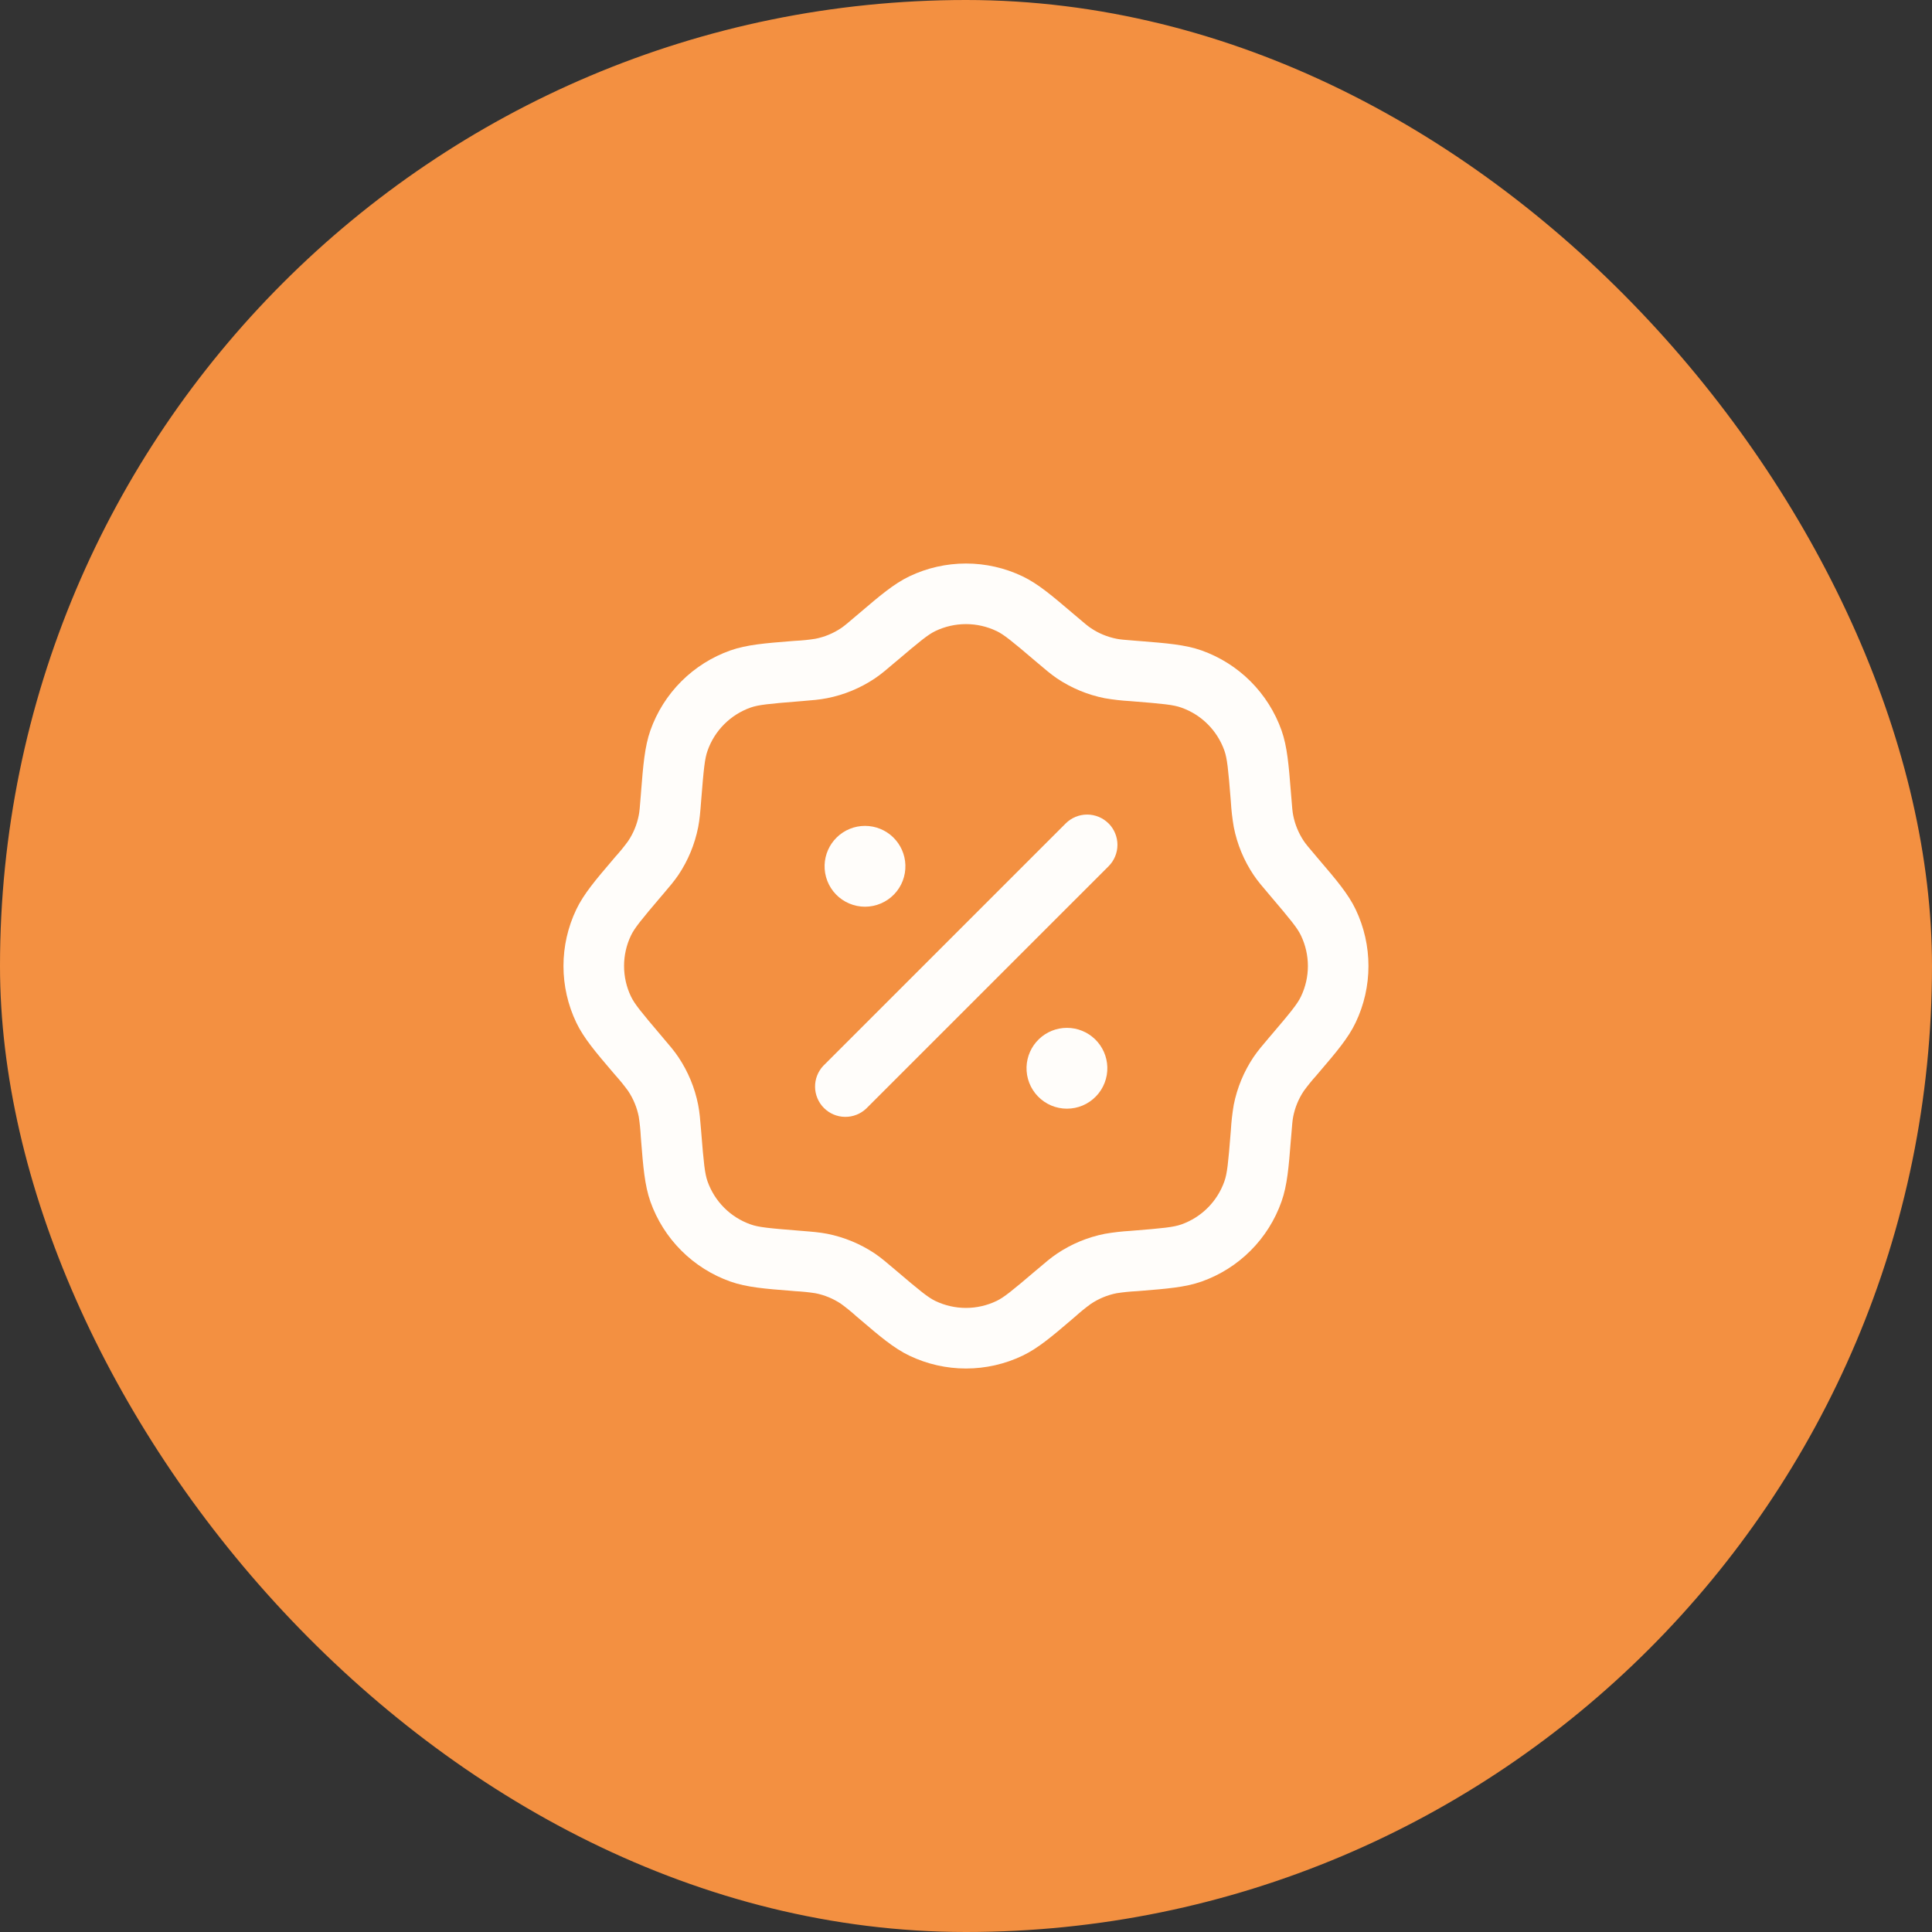 <?xml version="1.0" encoding="UTF-8"?>
<svg xmlns="http://www.w3.org/2000/svg" width="80" height="80" viewBox="0 0 80 80" fill="none">
  <rect x="0" y="0" width="80" height="80" fill="#333333" stroke="none"/>
  <rect width="80" height="80" rx="40" fill="#F39041"></rect>
  <path fill-rule="evenodd" clip-rule="evenodd" d="M37.655 23.865C38.387 23.515 39.188 23.334 39.999 23.334C40.809 23.334 41.61 23.515 42.342 23.865C42.987 24.173 43.575 24.677 44.394 25.373L44.524 25.483C44.92 25.822 45.045 25.925 45.172 26.01C45.494 26.227 45.855 26.375 46.234 26.45C46.384 26.48 46.545 26.495 47.065 26.535L47.234 26.548C48.304 26.633 49.077 26.695 49.75 26.932C50.515 27.203 51.21 27.641 51.784 28.215C52.357 28.789 52.796 29.484 53.067 30.248C53.304 30.922 53.364 31.695 53.45 32.765L53.464 32.933C53.504 33.453 53.519 33.617 53.549 33.765C53.624 34.145 53.774 34.507 53.989 34.828C54.074 34.953 54.177 35.078 54.515 35.475L54.625 35.605C55.324 36.422 55.825 37.012 56.134 37.655C56.842 39.138 56.842 40.862 56.134 42.343C55.827 42.988 55.324 43.577 54.625 44.395L54.515 44.525C54.328 44.732 54.153 44.948 53.989 45.173C53.772 45.495 53.624 45.857 53.549 46.235C53.519 46.385 53.505 46.547 53.464 47.067L53.449 47.235C53.365 48.305 53.304 49.078 53.065 49.752C52.795 50.517 52.358 51.212 51.784 51.786C51.21 52.36 50.515 52.798 49.75 53.068C49.077 53.305 48.304 53.365 47.234 53.452L47.065 53.465C46.787 53.479 46.509 53.507 46.234 53.55C45.854 53.625 45.493 53.775 45.172 53.99C44.946 54.154 44.729 54.33 44.522 54.517L44.394 54.627C43.577 55.325 42.987 55.827 42.344 56.135C41.612 56.485 40.811 56.667 39.999 56.667C39.188 56.667 38.387 56.485 37.655 56.135C37.01 55.828 36.422 55.325 35.604 54.627C35.56 54.59 35.517 54.553 35.474 54.517C35.267 54.33 35.051 54.154 34.827 53.99C34.505 53.774 34.144 53.624 33.764 53.55C33.488 53.507 33.21 53.479 32.932 53.465L32.764 53.45C31.694 53.367 30.92 53.305 30.247 53.067C29.482 52.797 28.787 52.359 28.213 51.785C27.639 51.212 27.201 50.517 26.93 49.752C26.694 49.078 26.632 48.305 26.547 47.235L26.534 47.067C26.52 46.788 26.491 46.511 26.449 46.235C26.373 45.856 26.224 45.495 26.009 45.173C25.845 44.948 25.669 44.731 25.482 44.523L25.372 44.395C24.675 43.578 24.172 42.988 23.864 42.345C23.514 41.613 23.332 40.812 23.332 40.001C23.332 39.19 23.514 38.389 23.864 37.657C24.172 37.012 24.675 36.423 25.372 35.605L25.482 35.475C25.669 35.269 25.845 35.053 26.009 34.828C26.225 34.507 26.374 34.145 26.449 33.765C26.479 33.615 26.494 33.453 26.534 32.933L26.547 32.765C26.632 31.695 26.694 30.922 26.93 30.248C27.2 29.483 27.638 28.788 28.212 28.214C28.786 27.64 29.482 27.202 30.247 26.932C30.92 26.695 31.694 26.633 32.764 26.548L32.932 26.535C33.211 26.522 33.488 26.494 33.764 26.45C34.144 26.375 34.505 26.225 34.827 26.01C34.952 25.925 35.077 25.822 35.474 25.483L35.604 25.373C36.42 24.677 37.012 24.173 37.655 23.865ZM41.26 26.128C40.866 25.94 40.435 25.843 39.999 25.843C39.562 25.843 39.131 25.94 38.737 26.128C38.429 26.275 38.104 26.54 37.102 27.392L37.052 27.433C36.724 27.713 36.485 27.918 36.224 28.093C35.625 28.493 34.955 28.772 34.249 28.91C33.94 28.972 33.627 28.997 33.195 29.032L33.132 29.037C31.82 29.142 31.405 29.185 31.082 29.298C30.249 29.593 29.592 30.248 29.299 31.083C29.182 31.407 29.14 31.822 29.035 33.133L29.03 33.197C28.997 33.628 28.97 33.942 28.91 34.25C28.77 34.957 28.494 35.627 28.094 36.225C27.917 36.487 27.712 36.725 27.432 37.055L27.39 37.103C26.539 38.103 26.274 38.43 26.127 38.737C25.938 39.131 25.841 39.562 25.841 39.999C25.841 40.436 25.938 40.868 26.127 41.262C26.274 41.57 26.539 41.895 27.39 42.897L27.432 42.947C27.712 43.275 27.917 43.513 28.092 43.775C28.492 44.373 28.77 45.043 28.909 45.748C28.97 46.058 28.995 46.372 29.03 46.803L29.035 46.867C29.14 48.178 29.184 48.593 29.297 48.917C29.592 49.75 30.247 50.407 31.082 50.7C31.405 50.817 31.82 50.858 33.132 50.963L33.195 50.968C33.627 51.002 33.94 51.028 34.249 51.088C34.955 51.228 35.625 51.505 36.224 51.905C36.485 52.082 36.724 52.287 37.054 52.567L37.102 52.608C38.102 53.46 38.429 53.725 38.735 53.872C39.129 54.06 39.561 54.158 39.998 54.158C40.435 54.158 40.866 54.06 41.26 53.872C41.569 53.725 41.894 53.46 42.895 52.608L42.945 52.567C43.274 52.287 43.512 52.082 43.774 51.907C44.371 51.507 45.042 51.229 45.747 51.09C46.096 51.029 46.448 50.989 46.802 50.968L46.865 50.963C48.177 50.858 48.592 50.815 48.915 50.702C49.749 50.407 50.405 49.752 50.699 48.917C50.815 48.593 50.857 48.177 50.962 46.867L50.967 46.803C50.987 46.45 51.027 46.097 51.087 45.748C51.227 45.043 51.504 44.373 51.904 43.775C52.08 43.513 52.285 43.275 52.565 42.945L52.607 42.897C53.459 41.897 53.724 41.57 53.87 41.263C54.059 40.869 54.157 40.438 54.157 40.001C54.157 39.564 54.059 39.133 53.87 38.738C53.724 38.43 53.459 38.105 52.607 37.103L52.565 37.053C52.285 36.725 52.08 36.487 51.905 36.225C51.505 35.627 51.227 34.956 51.089 34.25C51.028 33.902 50.987 33.55 50.967 33.197L50.962 33.133C50.857 31.822 50.814 31.407 50.7 31.083C50.405 30.25 49.75 29.593 48.915 29.3C48.592 29.183 48.175 29.142 46.865 29.037L46.802 29.032C46.448 29.012 46.096 28.972 45.747 28.912C45.042 28.773 44.371 28.495 43.774 28.095C43.512 27.918 43.274 27.713 42.944 27.433L42.895 27.392C41.895 26.54 41.569 26.275 41.262 26.128H41.26Z" fill="#FFFDFA"></path>
  <path fill-rule="evenodd" clip-rule="evenodd" d="M45.903 34.095C46.02 34.212 46.112 34.35 46.175 34.502C46.238 34.655 46.271 34.818 46.271 34.983C46.271 35.148 46.238 35.311 46.175 35.463C46.112 35.615 46.02 35.754 45.903 35.87L35.868 45.904C35.631 46.128 35.315 46.252 34.988 46.247C34.661 46.243 34.349 46.111 34.118 45.88C33.887 45.649 33.755 45.337 33.75 45.01C33.745 44.684 33.868 44.368 34.093 44.13L44.128 34.097C44.245 33.98 44.383 33.888 44.535 33.825C44.688 33.762 44.851 33.729 45.016 33.729C45.18 33.729 45.344 33.762 45.496 33.825C45.648 33.888 45.787 33.98 45.903 34.097V34.095Z" fill="#FFFDFA"></path>
  <path d="M45.852 44.182C45.859 44.406 45.821 44.629 45.74 44.838C45.659 45.047 45.537 45.238 45.381 45.399C45.225 45.56 45.038 45.688 44.832 45.776C44.626 45.863 44.404 45.908 44.179 45.908C43.955 45.908 43.733 45.863 43.527 45.776C43.321 45.688 43.134 45.56 42.978 45.399C42.822 45.238 42.7 45.047 42.619 44.838C42.538 44.629 42.5 44.406 42.507 44.182C42.521 43.747 42.703 43.335 43.015 43.033C43.327 42.73 43.745 42.561 44.179 42.561C44.614 42.561 45.032 42.73 45.344 43.033C45.656 43.335 45.838 43.747 45.852 44.182ZM37.49 35.819C37.497 36.042 37.459 36.266 37.379 36.475C37.298 36.684 37.176 36.875 37.02 37.036C36.864 37.197 36.677 37.325 36.47 37.412C36.264 37.5 36.042 37.545 35.818 37.545C35.594 37.545 35.372 37.5 35.165 37.412C34.959 37.325 34.772 37.197 34.616 37.036C34.46 36.875 34.338 36.684 34.257 36.475C34.176 36.266 34.138 36.042 34.145 35.819C34.159 35.384 34.341 34.972 34.654 34.669C34.966 34.367 35.383 34.198 35.818 34.198C36.252 34.198 36.67 34.367 36.982 34.669C37.294 34.972 37.477 35.384 37.49 35.819Z" fill="#FFFDFA"></path>
</svg>
